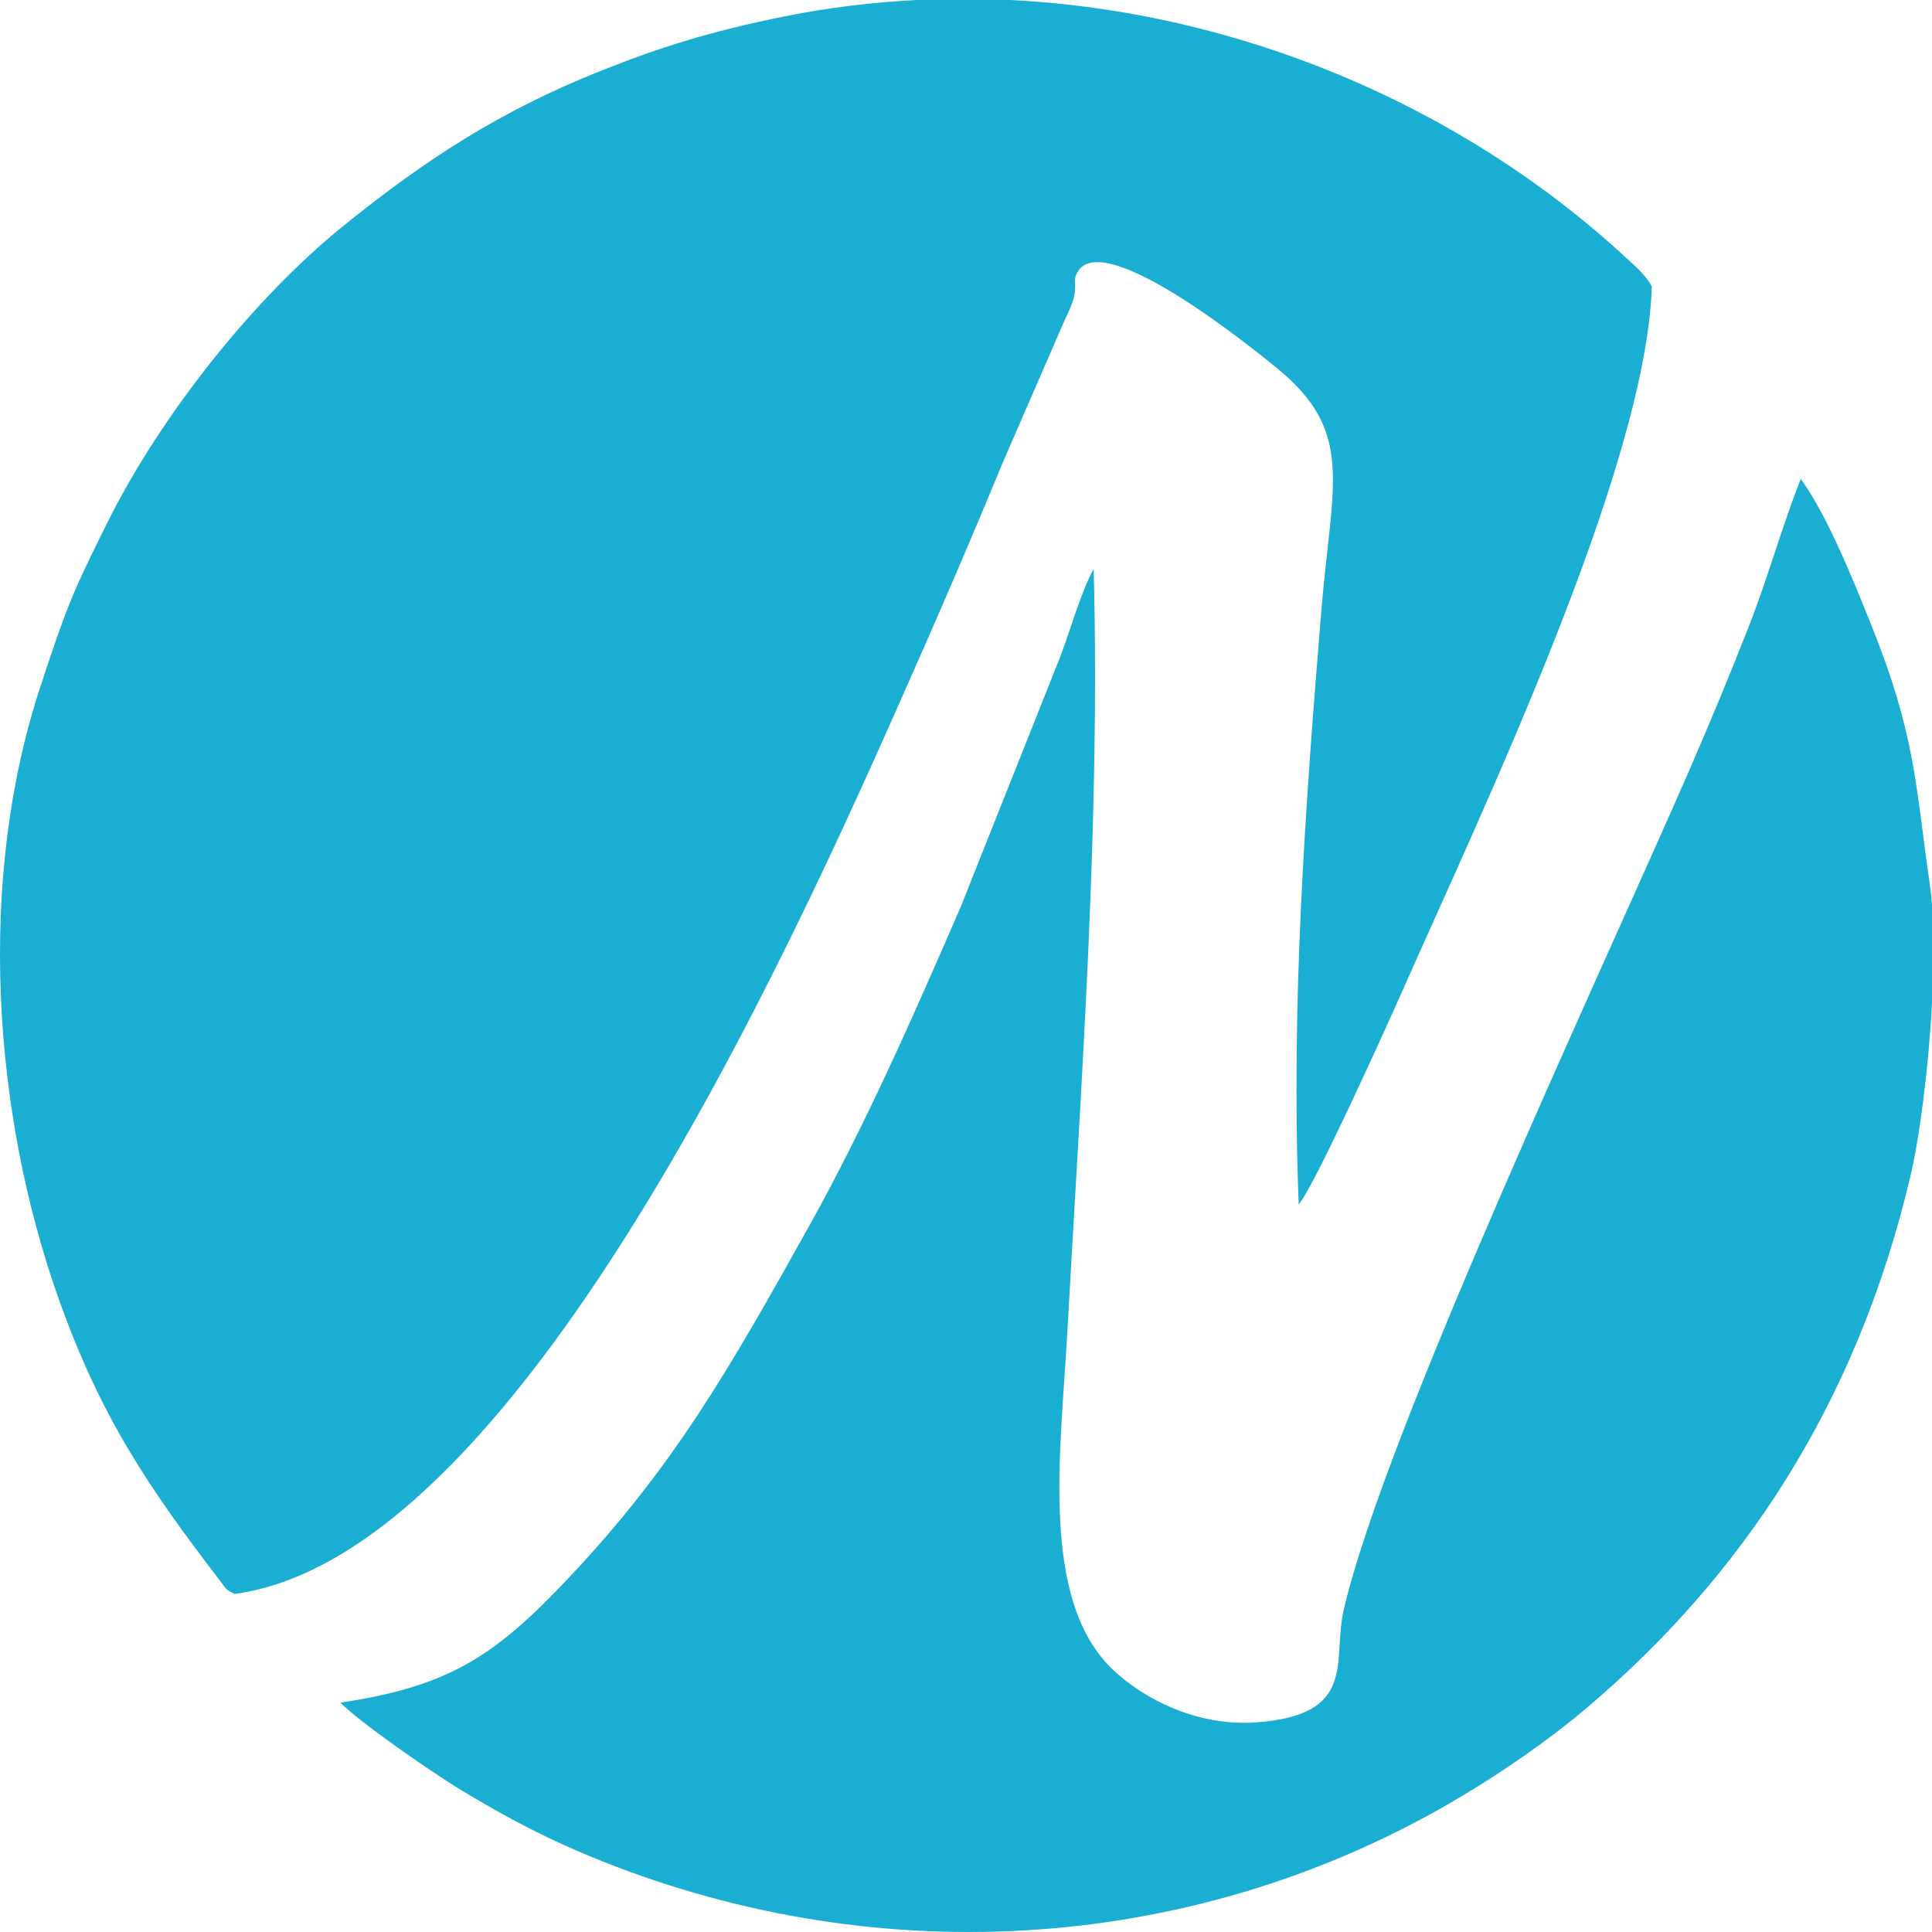 <svg xmlns="http://www.w3.org/2000/svg" xmlns:xlink="http://www.w3.org/1999/xlink" xmlns:xodm="http://www.corel.com/coreldraw/odm/2003" xml:space="preserve" width="91.44mm" height="91.44mm" style="shape-rendering:geometricPrecision; text-rendering:geometricPrecision; image-rendering:optimizeQuality; fill-rule:evenodd; clip-rule:evenodd" viewBox="0 0 5852.42 5852.43"> <defs>  <style type="text/css">       .fil0 {fill:#1BAED3}     </style> </defs> <g id="Camada_x0020_1">    <g id="_402289648">   <path class="fil0" d="M711.28 4828.3c891.16,-120.43 1746.56,-2094.51 2080.46,-2850.94 83.61,-189.43 165.57,-381.5 246,-576.54l186.89 -430.03c9.91,-21.72 24.85,-50.81 29.13,-72.76 9.4,-48 -8.76,-50.52 18.22,-84.95 97.27,-102.81 525.4,244.09 596.62,302.37 236.71,193.75 165.68,348.25 133.9,735.65 -49.12,598.87 -92.24,1190.3 -68.48,1797.17 46.57,-52.25 267.53,-541.29 314.8,-648.21 238.37,-539.21 737.83,-1582.9 754.87,-2131.91 -15.43,-32 -49.35,-60.92 -79.38,-88.68 -497.33,-459.39 -1170.74,-744.86 -1864.18,-779.48l-283.01 0c-135.24,6.77 -270.47,23.35 -404.49,50.43 -219.79,44.42 -373.78,92.71 -554.77,164.98 -305.52,121.98 -531.33,269.87 -776.96,468.25 -274.62,221.81 -554.18,575.96 -714.24,896.54 -110.55,221.44 -127.35,265.8 -205.3,502.97 -192.26,585.1 -143.32,1290.58 57.24,1853.56 127.11,356.79 271.96,570.18 486.72,850.06 21.17,27.58 16.28,27.87 45.97,41.52z"></path>   <path class="fil0" d="M1031.17 5157.51c65.22,66.12 292.79,221.23 367.75,266.34 140.94,84.85 261.62,149.02 425.45,214.31 851.3,339.27 1810.72,277.15 2603.58,-197.12 129.09,-77.23 267.71,-173.03 381.42,-269.76 464.71,-395.3 812.11,-910.52 976.91,-1604.86 28.77,-121.24 55.64,-330.3 66.15,-527.35l0 -299.09c-1.69,-21.58 -3.85,-41.83 -6.53,-60.44 -44.45,-307.48 -42.81,-452.29 -179.47,-791.52 -57.46,-142.64 -130.96,-325.26 -211.5,-437.29 -57.95,146.55 -99.58,299.85 -158.43,449.44 -57.34,145.74 -115.87,287.12 -177.24,428.36 -254.73,586.27 -927.37,2016.25 -1049.2,2549.86 -34.95,153.08 44.79,316.92 -266.12,339.08 -180.26,12.85 -340.18,-73.12 -430.36,-157.34 -224.43,-209.64 -160.7,-660.95 -140.92,-1016.86 42.49,-765.01 100.57,-1551.2 80.31,-2319.67 -35.44,61.38 -71.45,187.06 -100.31,263.35l-302.34 759.91c-143.49,331.16 -289.5,662.74 -459.81,968.02 -243.23,436.02 -411.27,729.65 -728.3,1065.38 -219.86,232.83 -358.51,328.19 -691.02,377.24z"></path>  </g> </g></svg>